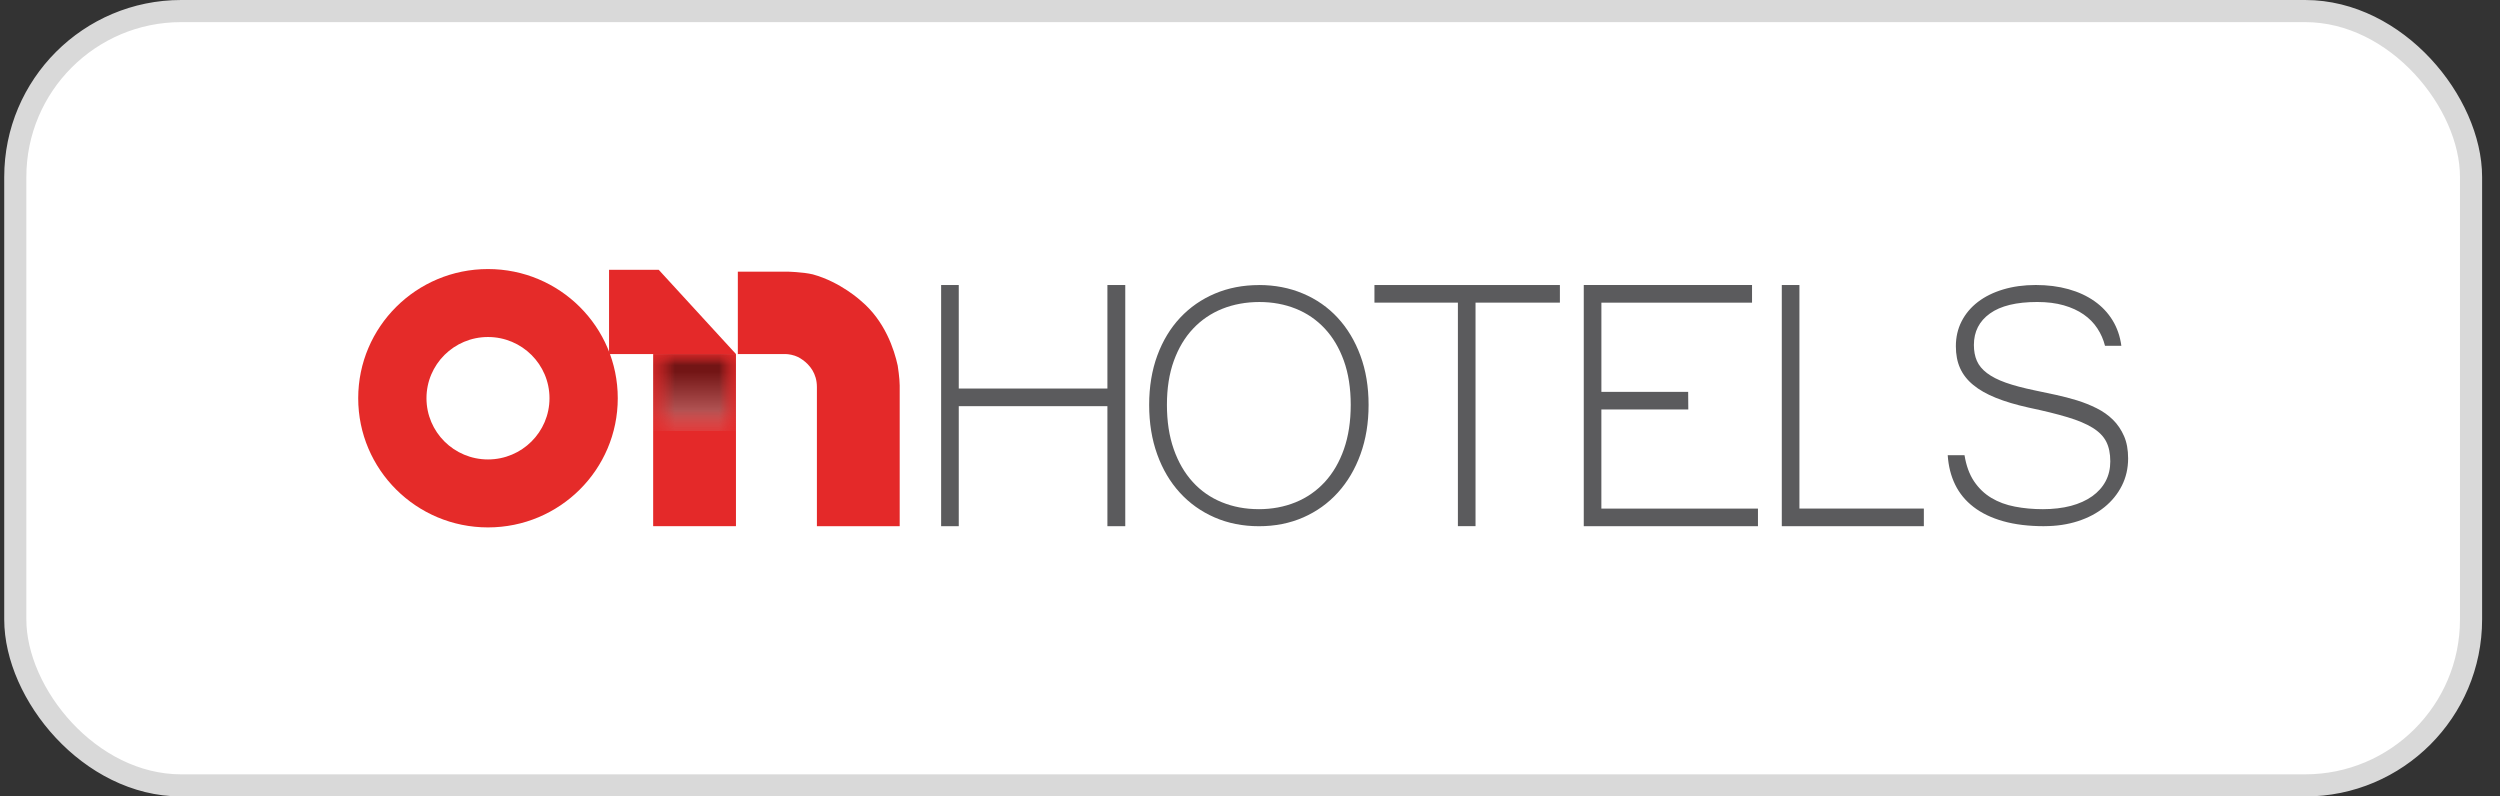 <svg width="113" height="36" viewBox="0 0 113 36" fill="none" xmlns="http://www.w3.org/2000/svg">
<rect x="0" y="0" width="113" height="36" fill="#333333" stroke="none"/>
<rect x="0.691" y="0.5" width="111" height="35" rx="7.5" fill="white"/>
<rect x="0.691" y="0.5" width="111" height="35" rx="7.5" stroke="#D9D9D9"/>
<path d="M33.265 16.003H29.523V23.783H33.265V16.003Z" fill="#E42929"/>
<g style="mix-blend-mode:multiply" opacity="0.5">
<mask id="mask0_8768_16808" style="mask-type:luminance" maskUnits="userSpaceOnUse" x="29" y="16" width="5" height="4">
<path d="M33.265 16.003H29.523V19.479H33.265V16.003Z" fill="white"/>
</mask>
<g mask="url(#mask0_8768_16808)">
<mask id="mask1_8768_16808" style="mask-type:luminance" maskUnits="userSpaceOnUse" x="29" y="16" width="5" height="4">
<path d="M33.265 16.003H29.523V19.479H33.265V16.003Z" fill="white"/>
</mask>
<g mask="url(#mask1_8768_16808)">
<path d="M33.265 16.003H29.523V19.479H33.265V16.003Z" fill="url(#paint0_linear_8768_16808)"/>
</g>
</g>
</g>
<path d="M27.529 12.195V16.003H33.266L29.774 12.195H27.529Z" fill="#E42929"/>
<path d="M38.92 13.603C38.92 13.603 38 12.748 36.74 12.402C36.277 12.291 35.567 12.278 35.567 12.278H33.35V16.003H35.517C35.648 16.009 35.871 16.037 36.091 16.147C36.153 16.182 36.22 16.223 36.288 16.272C36.596 16.495 36.924 16.877 36.924 17.492V23.783H40.666V17.42C40.666 17.101 40.579 16.537 40.577 16.529C40.42 15.802 40 14.509 38.919 13.602" fill="#E42929"/>
<path d="M22.057 12.161C18.817 12.161 16.191 14.775 16.191 18C16.191 21.225 18.817 23.839 22.057 23.839C25.297 23.839 27.923 21.225 27.923 18C27.923 14.775 25.297 12.161 22.057 12.161ZM24.837 18C24.837 19.528 23.592 20.767 22.057 20.767C20.522 20.767 19.277 19.528 19.277 18C19.277 16.472 20.522 15.233 22.057 15.233C23.592 15.233 24.837 16.472 24.837 18Z" fill="#E52B29"/>
<path d="M50.862 23.784H50.055V18.359H43.336V23.784H42.539V12.883H43.336V17.562H50.055V12.883H50.862V23.784Z" fill="#5B5B5D"/>
<path d="M56.905 12.883C57.623 12.883 58.285 13.011 58.893 13.268C59.501 13.524 60.025 13.889 60.463 14.363C60.901 14.837 61.244 15.406 61.49 16.073C61.737 16.738 61.86 17.481 61.86 18.301C61.86 19.121 61.738 19.857 61.495 20.53C61.252 21.202 60.911 21.779 60.473 22.263C60.035 22.747 59.512 23.122 58.908 23.387C58.303 23.652 57.635 23.785 56.906 23.785C56.177 23.785 55.507 23.652 54.899 23.387C54.291 23.122 53.767 22.748 53.329 22.268C52.89 21.788 52.549 21.212 52.307 20.54C52.064 19.867 51.942 19.122 51.942 18.302C51.942 17.482 52.066 16.73 52.312 16.065C52.558 15.399 52.902 14.831 53.344 14.36C53.786 13.889 54.309 13.526 54.914 13.27C55.519 13.014 56.183 12.885 56.907 12.885L56.905 12.883ZM56.895 23.015C57.497 23.015 58.053 22.91 58.561 22.703C59.07 22.495 59.51 22.189 59.882 21.785C60.253 21.382 60.541 20.887 60.746 20.302C60.951 19.716 61.053 19.049 61.053 18.3C61.053 17.551 60.949 16.878 60.741 16.302C60.533 15.726 60.245 15.241 59.877 14.848C59.508 14.454 59.073 14.156 58.57 13.954C58.068 13.753 57.519 13.651 56.923 13.651C56.327 13.651 55.757 13.754 55.247 13.958C54.738 14.163 54.298 14.462 53.926 14.857C53.555 15.25 53.266 15.735 53.057 16.311C52.849 16.887 52.745 17.55 52.745 18.299C52.745 19.048 52.847 19.716 53.052 20.301C53.257 20.887 53.544 21.381 53.912 21.785C54.279 22.188 54.718 22.494 55.227 22.701C55.736 22.909 56.291 23.014 56.893 23.014L56.895 23.015Z" fill="#5B5B5D"/>
<path d="M70.507 13.679H66.694V23.782H65.897V13.679H62.125V12.883H70.507V13.68V13.679Z" fill="#5B5B5D"/>
<path d="M79.46 23.784H71.586V12.883H79.192V13.68H72.383V17.712H76.305L76.311 18.507H72.382V22.988H79.46V23.785V23.784Z" fill="#5B5B5D"/>
<path d="M86.957 23.784H80.537V12.883H81.334V22.987H86.958V23.784H86.957Z" fill="#5B5B5D"/>
<path d="M92.406 23.784C91.695 23.784 91.074 23.708 90.543 23.558C90.011 23.408 89.565 23.193 89.204 22.914C88.842 22.636 88.565 22.299 88.373 21.906C88.181 21.512 88.069 21.069 88.037 20.575H88.796C88.873 21.049 89.017 21.443 89.228 21.757C89.44 22.071 89.7 22.32 90.011 22.506C90.321 22.692 90.675 22.823 91.072 22.899C91.47 22.976 91.892 23.015 92.34 23.015C92.788 23.015 93.228 22.965 93.603 22.866C93.978 22.766 94.297 22.622 94.564 22.433C94.829 22.244 95.033 22.017 95.174 21.752C95.315 21.486 95.385 21.186 95.385 20.854C95.385 20.502 95.325 20.206 95.203 19.965C95.081 19.725 94.876 19.515 94.588 19.336C94.299 19.158 93.92 18.997 93.45 18.857C92.979 18.715 92.395 18.571 91.697 18.424C91.121 18.296 90.626 18.149 90.214 17.982C89.801 17.816 89.46 17.622 89.192 17.401C88.922 17.18 88.725 16.927 88.597 16.642C88.468 16.357 88.405 16.026 88.405 15.648C88.405 15.239 88.491 14.864 88.664 14.525C88.837 14.185 89.082 13.894 89.398 13.65C89.715 13.407 90.096 13.218 90.541 13.084C90.986 12.95 91.478 12.882 92.015 12.882C92.553 12.882 93.046 12.945 93.494 13.07C93.942 13.195 94.334 13.376 94.67 13.613C95.006 13.849 95.278 14.137 95.487 14.477C95.694 14.817 95.828 15.2 95.885 15.63H95.146C95.075 15.348 94.96 15.085 94.8 14.842C94.64 14.598 94.434 14.389 94.181 14.213C93.928 14.037 93.628 13.899 93.278 13.799C92.929 13.7 92.531 13.65 92.083 13.65C91.142 13.65 90.43 13.823 89.946 14.169C89.462 14.515 89.22 14.989 89.22 15.591C89.22 15.866 89.265 16.106 89.355 16.311C89.444 16.516 89.596 16.7 89.811 16.863C90.025 17.026 90.308 17.171 90.66 17.296C91.012 17.421 91.451 17.537 91.975 17.646C92.282 17.711 92.6 17.777 92.926 17.848C93.253 17.919 93.571 18.002 93.882 18.097C94.192 18.194 94.488 18.312 94.77 18.453C95.052 18.594 95.297 18.767 95.505 18.972C95.712 19.176 95.879 19.422 96.004 19.706C96.13 19.991 96.191 20.329 96.191 20.719C96.191 21.168 96.097 21.579 95.908 21.953C95.719 22.328 95.457 22.651 95.121 22.923C94.785 23.195 94.385 23.407 93.921 23.557C93.457 23.707 92.952 23.782 92.409 23.782L92.406 23.784Z" fill="#5B5B5D"/>
<defs>
<linearGradient id="paint0_linear_8768_16808" x1="30.99" y1="20.397" x2="30.99" y2="16.792" gradientUnits="userSpaceOnUse">
<stop stop-color="white"/>
<stop offset="1" stop-color="#010101"/>
</linearGradient>
</defs>
</svg>
